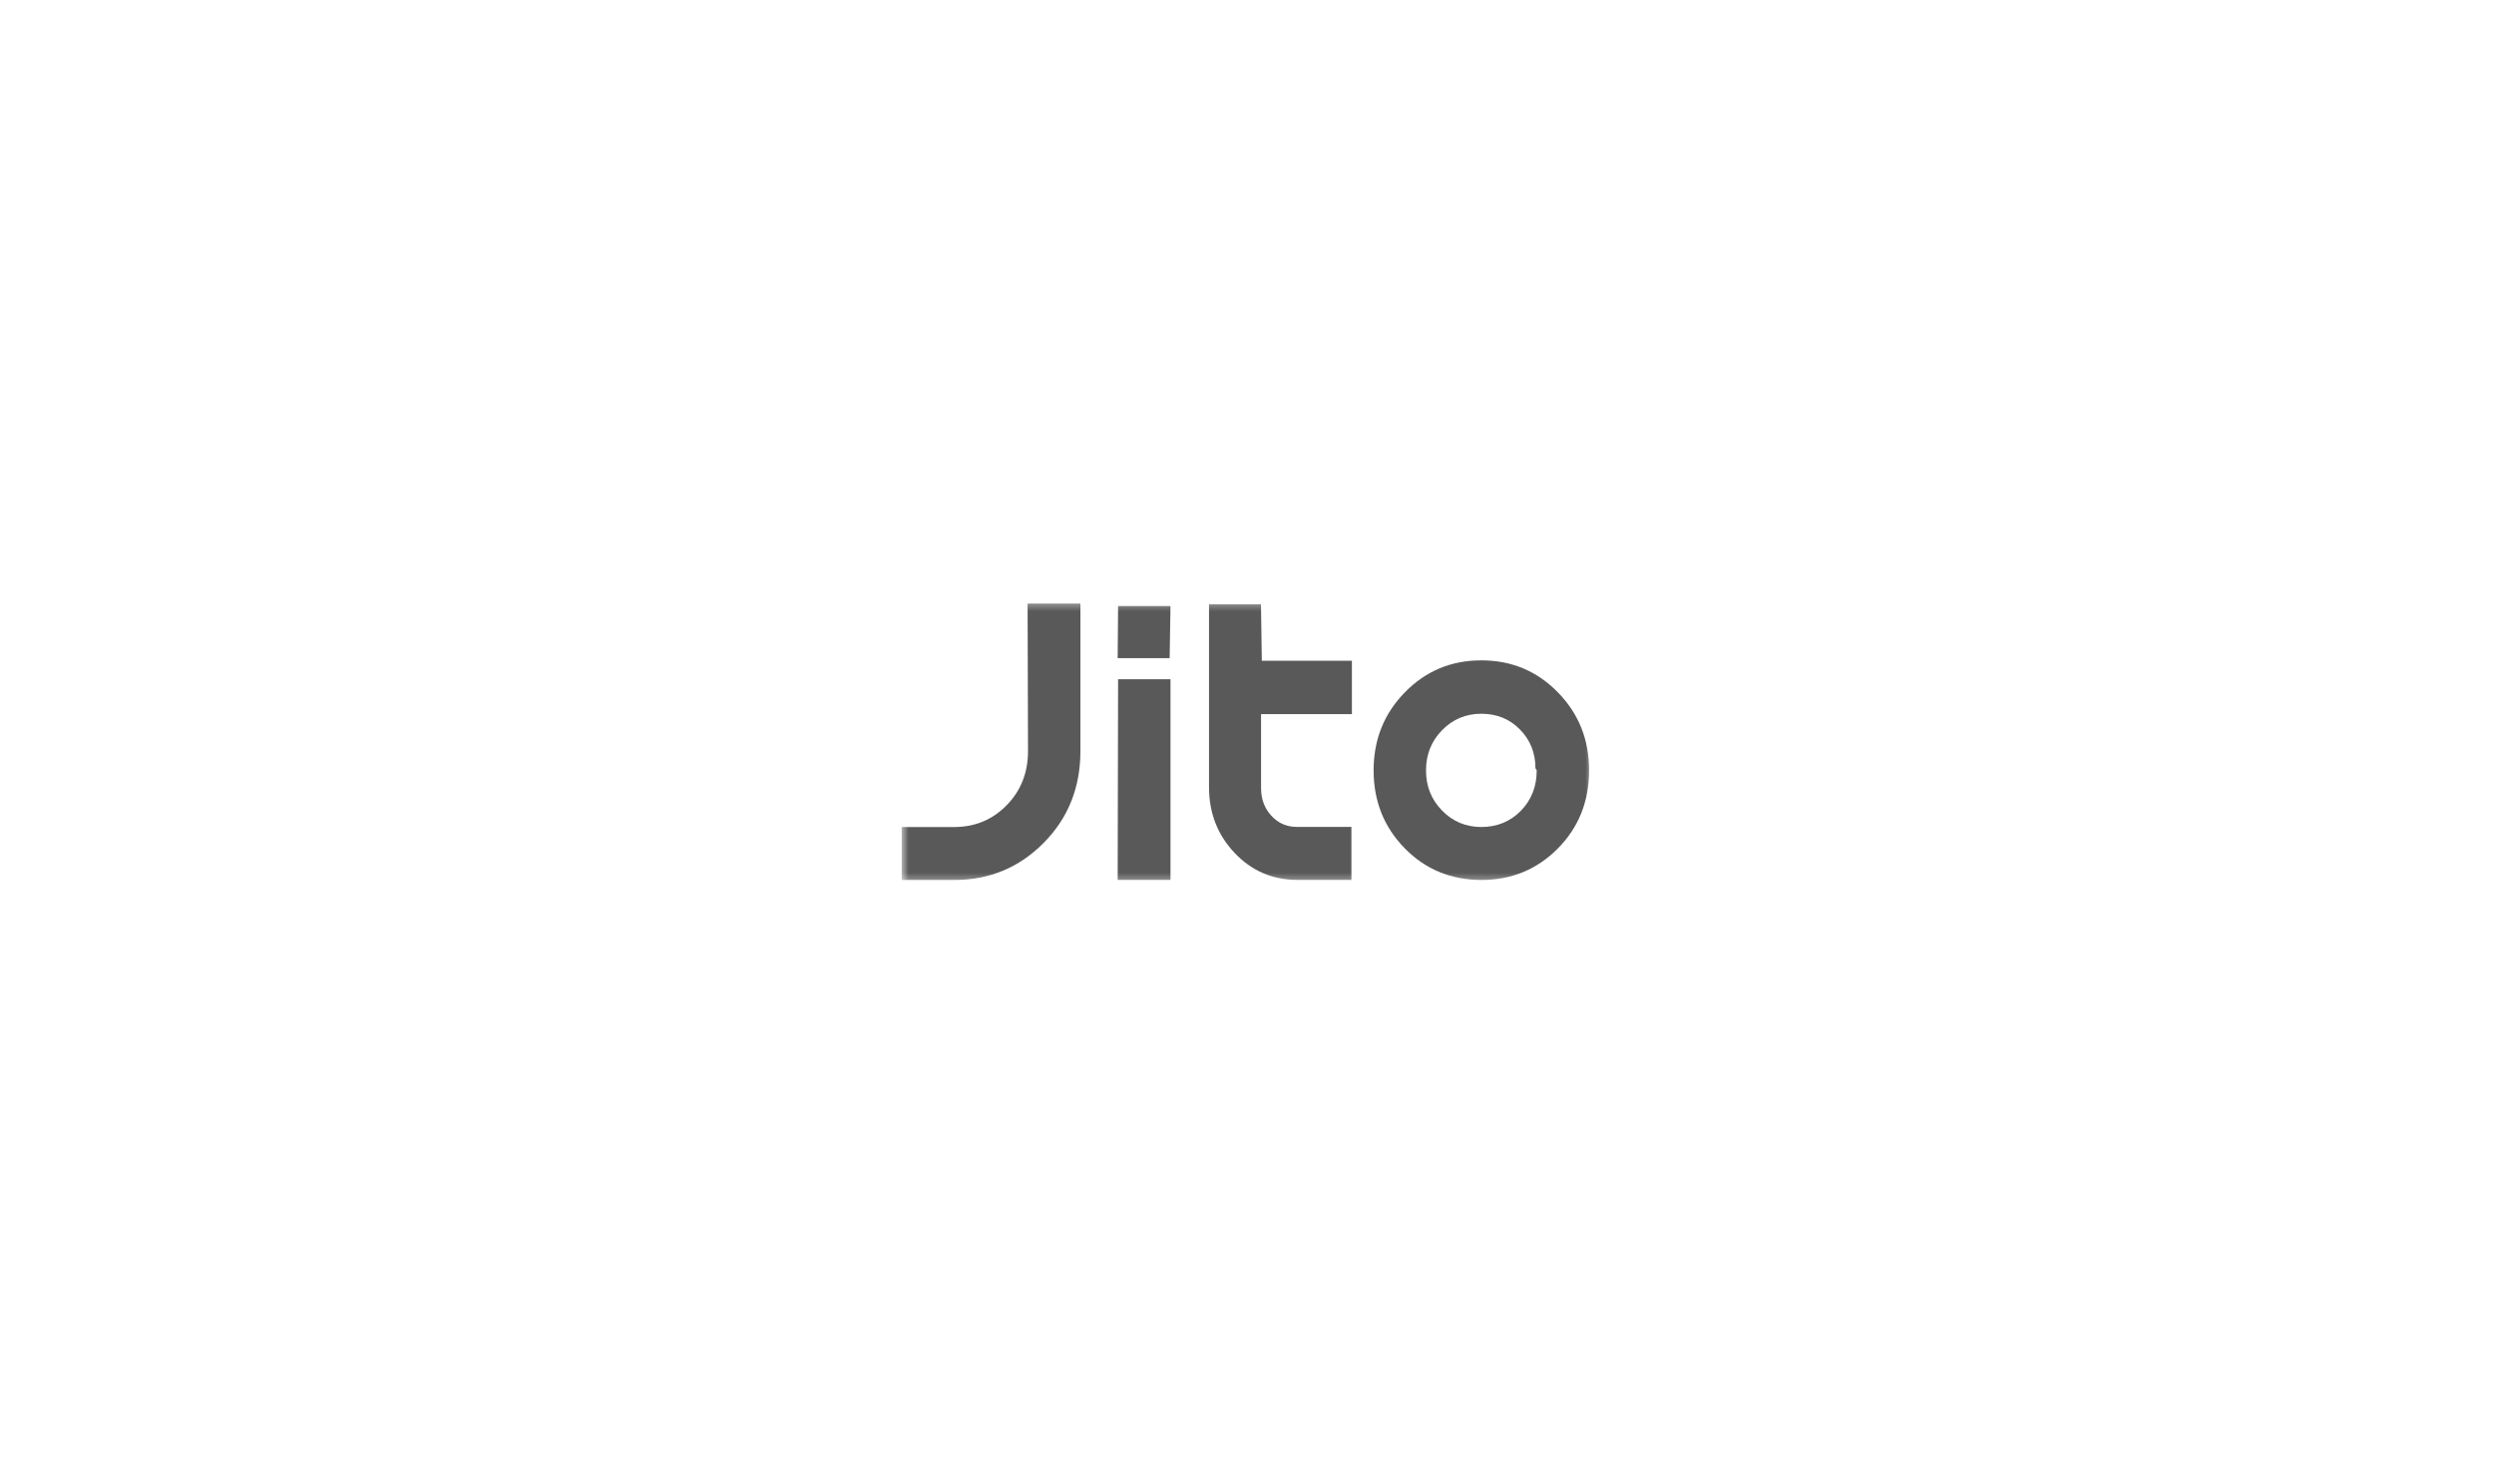 <?xml version="1.0"?>
<svg xmlns="http://www.w3.org/2000/svg" width="210" height="125" viewBox="0 0 210 125" fill="none">
<mask id="mask0_970_2566" style="mask-type:luminance" maskUnits="userSpaceOnUse" x="75" y="50" width="60" height="25">
<path d="M134.077 50.5H75.923V74.5H134.077V50.5Z" fill="white"/>
</mask>
<g mask="url(#mask0_970_2566)">
<path d="M90.973 63.257C90.973 66.333 89.941 68.914 87.877 70.993C85.814 73.079 83.3 74.118 80.335 74.118H75.923V69.657H80.335C82.09 69.657 83.567 69.047 84.764 67.82C85.962 66.599 86.561 65.076 86.561 63.263L86.526 50.835H90.973V63.257Z" fill="#595959"/>
<path d="M94.146 51.044H98.558L98.487 55.432H94.111L94.146 51.044ZM94.146 57.209H98.558V74.109H94.111L94.146 57.209Z" fill="#595959"/>
<path d="M106.255 55.65H113.833V60.147H106.184V66.372C106.184 67.297 106.469 68.07 107.044 68.699C107.619 69.328 108.337 69.648 109.196 69.648H113.792V74.109H109.238C107.151 74.109 105.39 73.353 103.955 71.836C102.519 70.319 101.802 68.475 101.802 66.293V50.893H106.178L106.249 55.643L106.255 55.65Z" fill="#595959"/>
<path d="M131.173 71.463C129.418 73.234 127.272 74.116 124.734 74.116C122.196 74.116 120.019 73.228 118.276 71.444C116.533 69.661 115.661 67.479 115.661 64.886C115.661 62.293 116.539 60.105 118.294 58.31C120.049 56.515 122.196 55.62 124.734 55.62C127.272 55.62 129.418 56.515 131.173 58.31C132.929 60.105 133.806 62.293 133.806 64.886C133.806 67.479 132.929 69.698 131.173 71.463ZM127.989 61.447C127.123 60.559 126.038 60.117 124.734 60.117C123.429 60.117 122.326 60.577 121.425 61.502C120.523 62.426 120.073 63.55 120.073 64.886C120.073 66.222 120.523 67.352 121.425 68.271C122.326 69.196 123.429 69.655 124.734 69.655C126.038 69.655 127.171 69.202 128.06 68.289C128.95 67.376 129.394 66.246 129.394 64.886L129.288 64.705C129.288 63.417 128.855 62.336 127.989 61.447Z" fill="#595959"/>
</g>
</svg>
